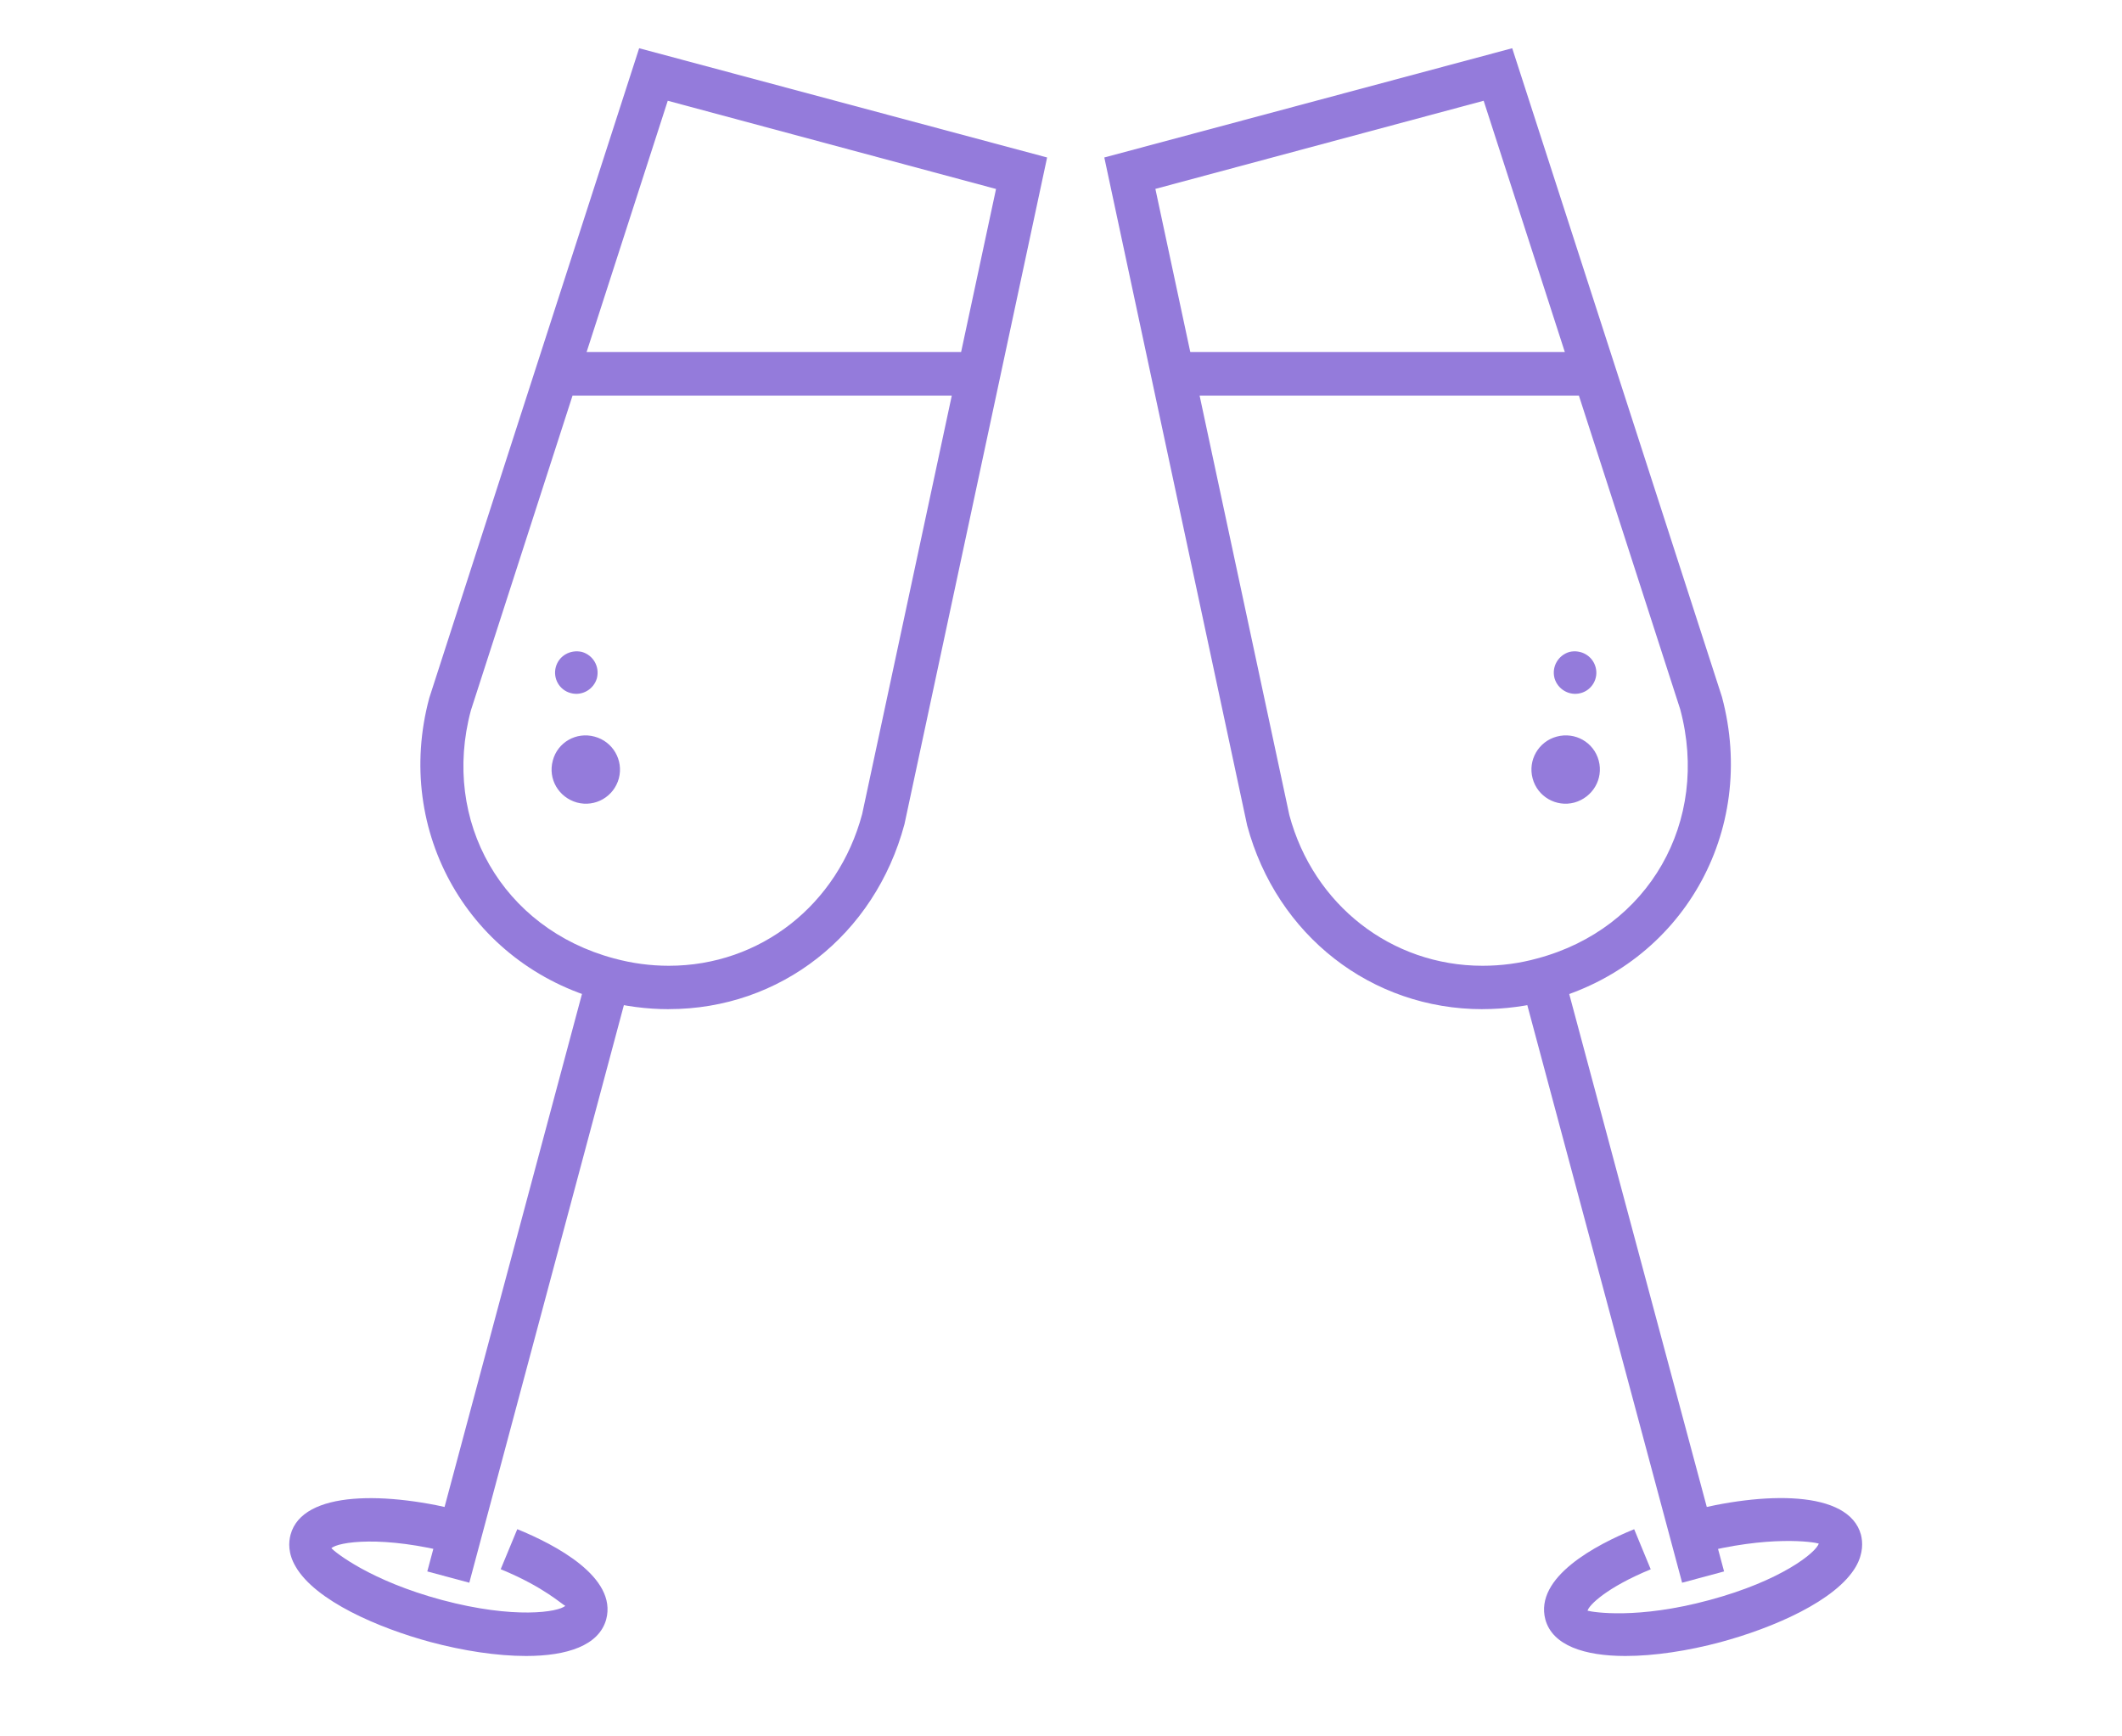 <?xml version="1.0" encoding="UTF-8"?> <svg xmlns="http://www.w3.org/2000/svg" width="44" height="36" viewBox="0 0 44 36" fill="none"><g clip-path="url(#clip0_378_88131)"><path d="M10.908 34.333C10.306 34.333 9.609 34.226 8.93 34.045C7.844 33.752 6.539 33.189 6.129 32.478C5.968 32.203 5.984 31.968 6.025 31.818C6.273 30.896 8.024 30.916 9.655 31.347L9.427 32.216C7.928 31.82 7.004 31.97 6.871 32.099C6.949 32.181 7.671 32.772 9.167 33.173C10.664 33.573 11.588 33.423 11.722 33.292C11.661 33.276 11.298 32.91 10.382 32.534L10.726 31.704C11.515 32.025 12.802 32.699 12.57 33.573C12.421 34.116 11.759 34.333 10.909 34.333H10.908Z" fill="#947BDB"></path><path d="M9.731 32.814L8.86 32.58L12.179 20.191L13.048 20.422L9.731 32.814Z" fill="#947BDB"></path><path d="M13.868 20.923C13.409 20.923 12.949 20.862 12.497 20.743C9.736 19.999 8.155 17.245 8.901 14.471L13.253 1L21.712 3.265L18.754 17.089C18.136 19.393 16.175 20.922 13.868 20.922V20.923ZM13.846 2.089L9.764 14.728C9.146 17.031 10.42 19.252 12.73 19.87C13.105 19.972 13.487 20.023 13.868 20.023C15.764 20.023 17.374 18.76 17.877 16.878L20.653 3.918L13.846 2.089Z" fill="#947BDB"></path><path d="M12.832 16.138C12.73 16.517 12.343 16.74 11.965 16.639C11.584 16.533 11.359 16.151 11.462 15.77C11.561 15.388 11.951 15.169 12.328 15.272C12.708 15.373 12.932 15.761 12.832 16.138Z" fill="#947BDB"></path><path d="M12.377 14.061C12.312 14.29 12.072 14.434 11.836 14.37C11.6 14.309 11.462 14.067 11.524 13.832C11.587 13.595 11.827 13.461 12.066 13.516C12.3 13.583 12.438 13.82 12.377 14.061Z" fill="#947BDB"></path><path d="M20.293 7.299H11.543V8.202H20.293V7.299Z" fill="#947BDB"></path><path d="M33.702 34.333C32.854 34.333 32.191 34.116 32.043 33.576C31.813 32.698 33.098 32.025 33.885 31.705L34.228 32.536C33.315 32.912 32.949 33.277 32.918 33.394C33.025 33.424 33.95 33.579 35.448 33.173C36.941 32.772 37.663 32.181 37.712 32.002C37.609 31.97 36.684 31.823 35.189 32.216L34.958 31.347C36.581 30.916 38.333 30.891 38.587 31.818C38.625 31.968 38.639 32.203 38.483 32.478C38.073 33.189 36.764 33.752 35.679 34.045C35.005 34.226 34.305 34.333 33.704 34.333H33.702Z" fill="#947BDB"></path><path d="M34.879 32.814L31.557 20.422L32.426 20.191L35.749 32.58L34.879 32.814Z" fill="#947BDB"></path><path d="M30.741 20.923C28.436 20.923 26.473 19.393 25.86 17.113L22.898 3.265L31.356 1L35.705 14.449C36.453 17.245 34.874 19.997 32.115 20.742C31.664 20.861 31.199 20.922 30.741 20.922V20.923ZM23.957 3.916L26.735 16.9C27.235 18.76 28.849 20.023 30.741 20.023C31.122 20.023 31.505 19.974 31.879 19.87C34.189 19.253 35.461 17.031 34.84 14.707L30.764 2.089L23.958 3.916H23.957Z" fill="#947BDB"></path><path d="M31.779 16.138C31.879 16.517 32.269 16.74 32.645 16.639C33.024 16.533 33.251 16.151 33.15 15.77C33.048 15.388 32.659 15.169 32.278 15.272C31.902 15.373 31.677 15.761 31.779 16.138Z" fill="#947BDB"></path><path d="M32.233 14.061C32.299 14.29 32.538 14.434 32.776 14.37C33.008 14.309 33.15 14.067 33.085 13.832C33.021 13.595 32.78 13.461 32.544 13.516C32.312 13.583 32.17 13.82 32.233 14.061Z" fill="#947BDB"></path><path d="M33.067 7.299H24.323V8.202H33.067V7.299Z" fill="#947BDB"></path></g><defs><clipPath id="clip0_378_88131"><rect width="32.613" height="33.333" fill="white" transform="translate(6 1)"></rect></clipPath></defs></svg> 